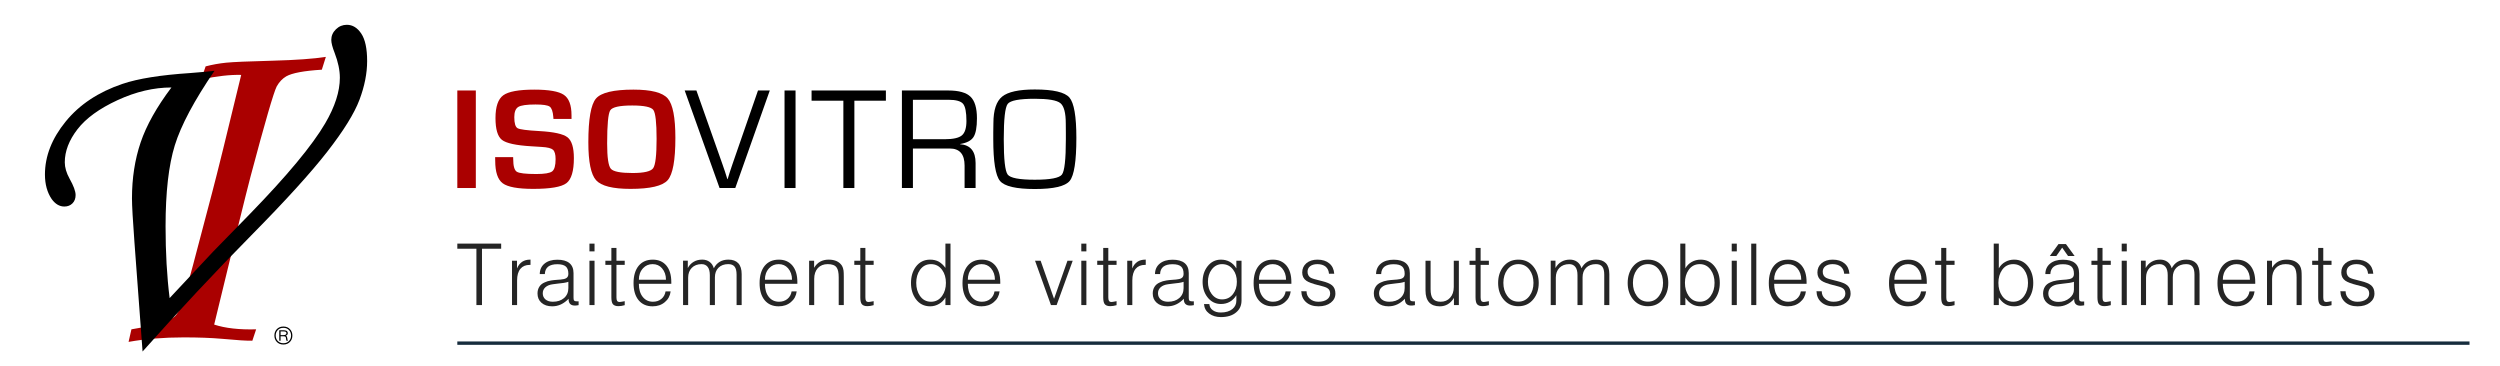 <?xml version="1.0" encoding="UTF-8" standalone="no"?>
<!-- Created with Inkscape (http://www.inkscape.org/) -->

<svg
   xmlns:dc="http://purl.org/dc/elements/1.1/"
   xmlns:cc="http://creativecommons.org/ns#"
   xmlns:rdf="http://www.w3.org/1999/02/22-rdf-syntax-ns#"
   xmlns:svg="http://www.w3.org/2000/svg"
   xmlns="http://www.w3.org/2000/svg"
   xmlns:sodipodi="http://sodipodi.sourceforge.net/DTD/sodipodi-0.dtd"
   xmlns:inkscape="http://www.inkscape.org/namespaces/inkscape"
   width="410"
   height="60"
   id="svg2"
   version="1.1"
   inkscape:version="0.91 r13725"
   sodipodi:docname="banner_isovitro_petit.svg"
   inkscape:export-filename="S:\Z - Archive sites ISOVITRO\4 - isovitrage-charentais-com\99 - REFONTE isovitrage-charentais.com\ressources_isoch_v2\images_concept\banner_isovitrov2.png"
   inkscape:export-xdpi="300"
   inkscape:export-ydpi="300">
  <defs
     id="defs4">
    <filter
       id="filter3454"
       inkscape:label="Drop Shadow"
       style="color-interpolation-filters:sRGB">
      <feFlood
         id="feFlood3456"
         flood-opacity="0.8"
         flood-color="rgb(0,0,0)"
         result="flood" />
      <feComposite
         id="feComposite3458"
         in2="SourceGraphic"
         in="flood"
         operator="in"
         result="composite1" />
      <feGaussianBlur
         id="feGaussianBlur3460"
         stdDeviation="8"
         result="blur" />
      <feOffset
         id="feOffset3462"
         dx="15"
         dy="8"
         result="offset" />
      <feComposite
         id="feComposite3464"
         in2="offset"
         in="SourceGraphic"
         operator="over"
         result="composite2" />
    </filter>
    <filter
       id="filter3454-1"
       inkscape:label="Drop Shadow"
       style="color-interpolation-filters:sRGB">
      <feFlood
         id="feFlood3456-7"
         flood-opacity="0.8"
         flood-color="rgb(0,0,0)"
         result="flood" />
      <feComposite
         id="feComposite3458-4"
         in2="SourceGraphic"
         in="flood"
         operator="in"
         result="composite1" />
      <feGaussianBlur
         id="feGaussianBlur3460-0"
         stdDeviation="8"
         result="blur" />
      <feOffset
         id="feOffset3462-9"
         dx="15"
         dy="8"
         result="offset" />
      <feComposite
         id="feComposite3464-4"
         in2="offset"
         in="SourceGraphic"
         operator="over"
         result="composite2" />
    </filter>
  </defs>
  <sodipodi:namedview
     id="base"
     pagecolor="#ffffff"
     bordercolor="#666666"
     borderopacity="1.0"
     inkscape:pageopacity="0.0"
     inkscape:pageshadow="2"
     inkscape:zoom="1.1746606"
     inkscape:cx="316.20106"
     inkscape:cy="34.561375"
     inkscape:document-units="px"
     inkscape:current-layer="layer6"
     showgrid="false"
     width="1163px"
     inkscape:window-width="1600"
     inkscape:window-height="847"
     inkscape:window-x="-8"
     inkscape:window-y="-8"
     inkscape:window-maximized="1">
    <inkscape:grid
       type="xygrid"
       id="grid3020"
       empspacing="5"
       visible="true"
       enabled="true"
       snapvisiblegridlinesonly="true" />
  </sodipodi:namedview>
  <g
     inkscape:label="Calque 1"
     inkscape:groupmode="layer"
     id="layer1"
     transform="translate(0,-992.362)" />
  <g
     inkscape:groupmode="layer"
     id="layer6"
     inkscape:label="fond">
    <path
       style="fill:#ffffff;fill-opacity:1"
       d="M 0,0 410,0 410,60 0,60 Z"
       id="rect3063"
       inkscape:connector-curvature="0" />
  </g>
  <g
     inkscape:groupmode="layer"
     id="layer2"
     inkscape:label="Logo"
     style="display:inline">
    <g
       id="g3047"
       transform="matrix(0.114,0,0,0.114,21.26,13.404)">
      <g
         style="font-style:oblique;font-variant:normal;font-weight:normal;font-stretch:normal;font-size:194.047px;line-height:125%;font-family:'Monotype Corsiva';-inkscape-font-specification:'Monotype Corsiva Oblique';letter-spacing:0px;word-spacing:0px;display:inline;fill:#aa0000;fill-opacity:1;stroke:none"
         id="text2985">
        <path
           d="m 282.284,-35.735 -5.799,18.419 c -25.696,1.592 -42.751,4.776 -51.165,9.551 -5.458,3.184 -10.006,7.959 -13.644,14.326 -4.321,8.187 -16.941,51.62 -37.862,130.3 -6.822,25.924 -24.218,96.758 -52.188,212.504 15.918,5.23 36.042,7.504 60.374,6.822 l -5.458,16.373 c -7.277,0.227 -21.83,-0.682 -43.661,-2.729 -15.691,-1.364 -33.996,-2.047 -54.917,-2.047 -28.88,0 -55.372,2.16 -79.476,6.481 l 4.093,-18.078 c 25.014,-3.866 44.002,-8.869 56.963,-15.008 3.183,-1.592 5.685,-3.525 7.504,-5.799 3.411,-4.093 7.106,-12.336 11.086,-24.73 3.979,-12.393 17.566,-63.046 40.761,-151.959 6.822,-25.696 20.693,-81.863 41.614,-168.502 -15.691,-0.454 -34.906,1.706 -57.646,6.481 l 6.481,-18.76 c 9.551,-2.501 19.329,-4.263 29.334,-5.287 10.005,-1.023 32.632,-1.989 67.879,-2.899 32.973,-0.909 58.214,-2.728 75.724,-5.458 z"
           style="font-size:698.569px;fill:#aa0000"
           id="path3965"
           inkscape:connector-curvature="0" />
      </g>
      <g
         style="font-style:oblique;font-variant:normal;font-weight:normal;font-stretch:normal;font-size:184.526px;line-height:125%;font-family:'Monotype Corsiva';-inkscape-font-specification:'Monotype Corsiva Oblique';letter-spacing:0px;word-spacing:0px;display:inline;fill:#000000;fill-opacity:1;stroke:none;filter:url(#filter3454-1)"
         id="text2990">
        <path
           d="M 3.609,380.098 -8.068,223.107 C -10.447,191.103 -11.636,170.02 -11.636,159.856 -11.636,130.664 -7.474,103.796 0.852,79.252 9.177,54.709 23.935,28.382 45.127,0.27 19.827,0.27 -5.96,6.325 -32.233,18.434 c -26.273,12.11 -45.519,26.057 -57.736,41.843 -12.218,15.786 -18.327,31.68 -18.326,47.681 -9e-5,7.352 2.27,15.137 6.812,23.354 5.838,10.38 8.758,18.273 8.758,23.678 -1.12e-4,4.974 -1.514,8.974 -4.541,12.001 -3.027,3.028 -6.92,4.541 -11.677,4.541 -6.92,2e-4 -12.975,-3.568 -18.164,-10.704 -6.487,-9.514 -9.731,-21.3 -9.731,-35.355 -7e-5,-26.381 9.947,-51.789 29.841,-76.225 19.894,-24.435 47.14,-42.491 81.739,-54.168 C -2.987,-12.488 29.449,-17.678 72.049,-20.489 83.51,-21.354 95.187,-22.435 107.08,-23.733 77.887,19.083 58.858,54.817 49.992,83.469 41.126,112.121 36.693,150.99 36.694,200.077 c -2.42e-4,37.626 1.946,72.008 5.839,103.147 l 62.277,-66.494 53.195,-54.493 c 53.627,-55.141 89.74,-98.606 108.337,-130.393 14.055,-24.002 21.083,-45.843 21.084,-65.521 -4.9e-4,-10.812 -2.487,-22.705 -7.46,-35.68 -3.244,-8.217 -4.866,-14.488 -4.865,-18.813 -4.8e-4,-5.838 2.216,-10.92 6.649,-15.245 4.432,-4.324 9.676,-6.487 15.732,-6.487 8.217,4.57e-4 15.136,4.217 20.759,12.65 5.622,8.434 8.433,21.625 8.433,39.572 -5.3e-4,17.516 -3.677,36.059 -11.028,55.628 -7.353,19.57 -22.814,44.492 -46.384,74.765 C 245.69,122.987 209.254,163.1 159.951,213.051 108.269,265.382 56.155,321.064 3.609,380.098 Z"
           style="font-size:664.293px"
           id="path3968"
           inkscape:connector-curvature="0" />
      </g>
    </g>
  </g>
  <g
     inkscape:groupmode="layer"
     id="layer7"
     inkscape:label="Marque"
     style="display:inline">
    <g
       transform="translate(-6.234,-10.055)"
       style="font-style:normal;font-variant:normal;font-weight:normal;font-stretch:normal;font-size:11px;line-height:125%;font-family:Dotum;-inkscape-font-specification:Dotum;text-align:center;letter-spacing:0px;word-spacing:0px;writing-mode:lr-tb;text-anchor:middle;fill:#000000;fill-opacity:1;stroke:none"
       id="flowRoot3851">
      <path
         d="m 52.035,65.938 0,0 0.215,0 0,-0.734 0.461,0 c 0.18,2e-6 0.296,0.027 0.348,0.082 0.039,0.039 0.066,0.133 0.082,0.281 l 0.023,0.168 c 0.005,0.044 0.012,0.082 0.02,0.113 0.008,0.036 0.018,0.066 0.031,0.09 l 0.242,0 0,-0.031 c -0.021,-0.016 -0.038,-0.04 -0.051,-0.074 -0.013,-0.029 -0.022,-0.062 -0.027,-0.102 l -0.027,-0.211 -0.004,-0.008 c -0.016,-0.107 -0.035,-0.184 -0.059,-0.23 -0.036,-0.076 -0.096,-0.133 -0.18,-0.172 0.104,-0.039 0.181,-0.089 0.23,-0.148 0.062,-0.07 0.094,-0.16 0.094,-0.27 -3e-6,-0.078 -0.02,-0.154 -0.059,-0.227 -0.042,-0.081 -0.095,-0.137 -0.16,-0.168 -0.057,-0.029 -0.143,-0.051 -0.258,-0.066 -0.096,-0.01 -0.197,-0.016 -0.301,-0.016 l -0.621,0 z M 52.25,65.012 l 0,0 0,-0.605 0.449,0 c 0.089,2e-6 0.16,0.003 0.215,0.008 0.083,0.01 0.143,0.029 0.18,0.055 0.036,0.023 0.064,0.051 0.082,0.082 0.023,0.039 0.035,0.09 0.035,0.152 -2e-6,0.094 -0.039,0.167 -0.117,0.219 -0.083,0.06 -0.211,0.09 -0.383,0.09 z m 0.461,-1.195 0,0 c 0.396,2e-6 0.711,0.132 0.945,0.395 0.211,0.237 0.316,0.527 0.316,0.871 -3e-6,0.339 -0.105,0.626 -0.316,0.863 -0.234,0.266 -0.549,0.398 -0.945,0.398 -0.398,0 -0.715,-0.133 -0.949,-0.398 -0.211,-0.237 -0.316,-0.525 -0.316,-0.863 0,-0.344 0.105,-0.634 0.316,-0.871 0.234,-0.263 0.551,-0.395 0.949,-0.395 z m -0.004,-0.211 0,0 c -0.466,3e-6 -0.835,0.154 -1.105,0.461 -0.245,0.276 -0.367,0.615 -0.367,1.016 0,0.398 0.122,0.736 0.367,1.012 0.271,0.307 0.639,0.461 1.105,0.461 0.461,0 0.829,-0.154 1.105,-0.461 0.247,-0.276 0.371,-0.613 0.371,-1.012 -3e-6,-0.401 -0.124,-0.74 -0.371,-1.016 -0.276,-0.307 -0.645,-0.461 -1.105,-0.461 z"
         style="font-size:4px"
         id="path3962"
         inkscape:connector-curvature="0" />
    </g>
  </g>
  <g
     inkscape:groupmode="layer"
     id="layer3"
     inkscape:label="ISOVITRO"
     style="display:inline">
    <g
       transform="translate(-8.5,10.791)"
       style="font-style:normal;font-variant:normal;font-weight:normal;font-stretch:normal;font-size:11px;line-height:125%;font-family:Eurostile;-inkscape-font-specification:Eurostile;text-align:start;letter-spacing:0px;word-spacing:0px;text-anchor:start;fill:#000000;fill-opacity:1;stroke:none"
       id="flowRoot3053">
      <path
         d="m 86.535,4.048 0,15.996 -3.035,0 0,-15.996 z"
         style="font-weight:bold;-inkscape-font-specification:'Eurostile Bold';fill:#aa0000;fill-opacity:1"
         id="path3945"
         inkscape:connector-curvature="0" />
      <path
         d="m 102.23,8.713 -2.965,0 C 99.25,8.564 99.242,8.455 99.242,8.384 99.172,7.486 98.973,6.922 98.645,6.691 98.316,6.461 97.543,6.345 96.324,6.345 c -1.438,1.37e-5 -2.377,0.133 -2.818,0.398 -0.441,0.266 -0.662,0.824 -0.662,1.676 -4e-6,1.008 0.18,1.613 0.539,1.816 0.359,0.203 1.547,0.359 3.562,0.469 2.383,0.133 3.924,0.473 4.623,1.02 0.699,0.547 1.049,1.684 1.049,3.41 -2e-5,2.125 -0.41,3.498 -1.23,4.119 -0.82,0.621 -2.629,0.932 -5.426,0.932 -2.516,0 -4.186,-0.305 -5.01,-0.914 -0.824,-0.609 -1.236,-1.844 -1.236,-3.703 l -0.012,-0.586 2.953,0 0.012,0.34 c -4e-6,1.117 0.195,1.801 0.586,2.051 0.391,0.25 1.457,0.375 3.199,0.375 1.359,2e-6 2.227,-0.145 2.602,-0.434 0.375,-0.289 0.562,-0.957 0.562,-2.004 -1e-5,-0.773 -0.143,-1.287 -0.428,-1.541 -0.285,-0.254 -0.9,-0.408 -1.846,-0.463 l -1.676,-0.105 c -2.531,-0.148 -4.148,-0.5 -4.852,-1.055 -0.703,-0.555 -1.055,-1.746 -1.055,-3.574 -10e-7,-1.867 0.424,-3.111 1.271,-3.732 0.848,-0.621 2.541,-0.932 5.08,-0.932 2.406,1.62e-5 4.027,0.285 4.863,0.855 0.836,0.57 1.254,1.684 1.254,3.34 z"
         style="font-weight:bold;-inkscape-font-specification:'Eurostile Bold';fill:#aa0000;fill-opacity:1"
         id="path3947"
         inkscape:connector-curvature="0" />
      <path
         d="m 112.395,3.908 c 2.906,1.62e-5 4.777,0.482 5.613,1.447 0.836,0.965 1.254,3.123 1.254,6.475 -2e-5,3.664 -0.42,5.973 -1.26,6.926 -0.84,0.953 -2.873,1.43 -6.1,1.43 -2.906,0 -4.785,-0.471 -5.637,-1.412 -0.852,-0.941 -1.277,-3.014 -1.277,-6.217 0,-3.812 0.418,-6.207 1.254,-7.184 0.836,-0.977 2.887,-1.465 6.152,-1.465 z m -0.234,2.602 c -2.039,1.36e-5 -3.23,0.262 -3.574,0.785 -0.344,0.523 -0.516,2.336 -0.516,5.438 0,2.297 0.201,3.68 0.604,4.148 0.402,0.469 1.588,0.703 3.557,0.703 1.883,3e-6 3.012,-0.264 3.387,-0.791 0.375,-0.527 0.562,-2.127 0.562,-4.799 -10e-6,-2.68 -0.178,-4.264 -0.533,-4.752 -0.355,-0.488 -1.518,-0.732 -3.486,-0.732 z"
         style="font-weight:bold;-inkscape-font-specification:'Eurostile Bold';fill:#aa0000;fill-opacity:1"
         id="path3949"
         inkscape:connector-curvature="0" />
      <path
         d="m 132.812,4.048 1.934,0 -5.66,15.996 -2.578,0 -5.719,-15.996 1.922,0 4.266,12.082 0.422,1.23 c 0.156,0.477 0.285,0.887 0.387,1.23 l 0.047,0 c 0.234,-0.789 0.496,-1.602 0.785,-2.438 z"
         style="font-size:24px;letter-spacing:1px"
         id="path3951"
         inkscape:connector-curvature="0" />
      <path
         d="m 138.969,4.048 0,15.996 -1.805,0 0,-15.996 z"
         style="font-size:24px;letter-spacing:1px"
         id="path3953"
         inkscape:connector-curvature="0" />
      <path
         d="m 148.617,5.724 0,14.32 -1.805,0 0,-14.32 -5.215,0 0,-1.676 12.188,0 0,1.676 z"
         style="font-size:24px;letter-spacing:1px"
         id="path3955"
         inkscape:connector-curvature="0" />
      <path
         d="m 156.414,20.045 0,-15.996 7.617,0 c 1.719,1.6e-5 2.93,0.34 3.633,1.02 0.703,0.68 1.055,1.859 1.055,3.539 -1e-5,1.477 -0.191,2.506 -0.574,3.088 -0.383,0.582 -1.113,0.959 -2.191,1.131 l 0,0.035 c 1.695,0.125 2.543,1.156 2.543,3.094 l 0,4.09 -1.805,0 0,-3.68 c -2e-5,-1.867 -0.809,-2.801 -2.426,-2.801 l -0.598,0 -5.449,0 0,6.48 z m 1.805,-8.004 5.215,0 c 1.375,8e-6 2.312,-0.209 2.812,-0.627 0.5,-0.418 0.75,-1.205 0.75,-2.361 -1e-5,-1.445 -0.186,-2.387 -0.557,-2.824 -0.371,-0.437 -1.166,-0.656 -2.385,-0.656 l -5.836,0 z"
         style="font-size:24px;letter-spacing:1px"
         id="path3957"
         inkscape:connector-curvature="0" />
      <path
         d="m 178.215,3.884 c 3.023,1.62e-5 4.914,0.441 5.672,1.324 0.758,0.883 1.137,3.09 1.137,6.621 -2e-5,3.805 -0.363,6.152 -1.09,7.043 -0.727,0.891 -2.633,1.336 -5.719,1.336 -3.07,0 -4.975,-0.441 -5.713,-1.324 -0.738,-0.883 -1.107,-3.164 -1.107,-6.844 l 0,-1.125 0.023,-1.512 c 0,-2.125 0.479,-3.576 1.436,-4.354 0.957,-0.777 2.744,-1.166 5.361,-1.166 z m -0.012,1.523 c -2.531,1.47e-5 -4.012,0.281 -4.441,0.844 -0.43,0.563 -0.645,2.492 -0.645,5.789 0,3.305 0.215,5.238 0.645,5.801 0.43,0.563 1.91,0.844 4.441,0.844 2.539,1e-6 4.023,-0.281 4.453,-0.844 0.43,-0.562 0.645,-2.496 0.645,-5.801 l 0,-1.043 -0.012,-1.512 c -1e-5,-1.766 -0.297,-2.887 -0.891,-3.363 -0.594,-0.477 -1.992,-0.715 -4.195,-0.715 z"
         style="font-size:24px;letter-spacing:1px"
         id="path3959"
         inkscape:connector-curvature="0" />
    </g>
  </g>
  <g
     inkscape:groupmode="layer"
     id="layer8"
     inkscape:label="traitement"
     style="display:inline">
    <g
       transform="translate(9.033,-44.118)"
       style="font-style:normal;font-weight:normal;font-size:40px;line-height:125%;font-family:Sans;letter-spacing:0px;word-spacing:0px;fill:#252525;fill-opacity:1;stroke:none"
       id="flowRoot3066">
      <path
         d="m 69.098,94.149 0.916,0 0,-9.242 3.145,0 0,-0.834 -7.191,0 0,0.834 3.131,0 z"
         style="font-variant:normal;font-stretch:normal;font-size:14px;font-family:Dotum;-inkscape-font-specification:Dotum;fill:#252525"
         id="path3843"
         inkscape:connector-curvature="0" />
      <path
         d="m 74.936,94.149 0.834,0 0,-4.033 c -2e-6,-0.839 0.182,-1.477 0.547,-1.914 0.355,-0.428 0.866,-0.643 1.531,-0.643 l 0.123,0 0,-0.861 -0.096,0 c -0.483,8e-6 -0.902,0.114 -1.258,0.342 -0.374,0.246 -0.661,0.615 -0.861,1.107 l 0,-1.271 -0.82,0 z"
         style="font-variant:normal;font-stretch:normal;font-size:14px;font-family:Dotum;-inkscape-font-specification:Dotum;fill:#252525"
         id="path3845"
         inkscape:connector-curvature="0" />
      <path
         d="m 84.219,93.11 0,0.109 c -6e-6,0.328 0.087,0.579 0.26,0.752 0.173,0.173 0.433,0.26 0.779,0.26 0.073,0 0.15,-0.005 0.232,-0.014 0.118,-0.018 0.242,-0.036 0.369,-0.055 l 0,-0.629 -0.301,0 c -0.237,0 -0.392,-0.055 -0.465,-0.164 -0.046,-0.073 -0.068,-0.237 -0.068,-0.492 l 0,-3.965 c -7e-6,-0.729 -0.228,-1.281 -0.684,-1.654 -0.447,-0.365 -1.103,-0.547 -1.969,-0.547 -0.884,7e-6 -1.586,0.214 -2.105,0.643 -0.51,0.419 -0.77,0.989 -0.779,1.709 l 0.834,0 c 0.018,-0.538 0.201,-0.943 0.547,-1.217 0.346,-0.264 0.848,-0.396 1.504,-0.396 0.647,7e-6 1.112,0.128 1.395,0.383 0.273,0.237 0.41,0.638 0.41,1.203 -6e-6,0.337 -0.123,0.574 -0.369,0.711 -0.182,0.109 -0.483,0.182 -0.902,0.219 l -0.383,0.027 c -0.529,0.036 -0.921,0.077 -1.176,0.123 -0.41,0.064 -0.761,0.169 -1.053,0.314 -0.392,0.164 -0.684,0.401 -0.875,0.711 -0.201,0.31 -0.301,0.679 -0.301,1.107 -10e-7,0.629 0.214,1.135 0.643,1.518 0.437,0.392 1.025,0.588 1.764,0.588 0.51,0 0.989,-0.105 1.436,-0.314 0.447,-0.21 0.866,-0.52 1.258,-0.93 z m -0.041,-2.775 0,1.025 c -6e-6,0.684 -0.237,1.23 -0.711,1.641 -0.465,0.401 -1.076,0.602 -1.832,0.602 -0.51,1e-6 -0.916,-0.128 -1.217,-0.383 -0.292,-0.255 -0.438,-0.588 -0.438,-0.998 -2e-6,-0.392 0.137,-0.715 0.41,-0.971 0.301,-0.283 0.725,-0.456 1.271,-0.52 l 0.848,-0.109 c 0.428,-0.036 0.734,-0.073 0.916,-0.109 0.301,-0.046 0.551,-0.105 0.752,-0.178 z"
         style="font-variant:normal;font-stretch:normal;font-size:14px;font-family:Dotum;-inkscape-font-specification:Dotum;fill:#252525"
         id="path3847"
         inkscape:connector-curvature="0" />
      <path
         d="m 87.637,94.149 0.834,0 0,-7.273 -0.834,0 z m 0,-8.805 0.834,0 0,-1.271 -0.834,0 z"
         style="font-variant:normal;font-stretch:normal;font-size:14px;font-family:Dotum;-inkscape-font-specification:Dotum;fill:#252525"
         id="path3849"
         inkscape:connector-curvature="0" />
      <path
         d="m 92.066,84.784 -0.834,0 0,2.092 -0.984,0 0,0.684 0.984,0 0,5.305 c -2e-6,0.52 0.073,0.884 0.219,1.094 0.173,0.246 0.488,0.369 0.943,0.369 0.155,0 0.314,-0.014 0.479,-0.041 0.164,-0.027 0.346,-0.068 0.547,-0.123 l 0,-0.656 -0.137,0.027 c -0.164,0.036 -0.287,0.059 -0.369,0.068 -0.118,0.027 -0.219,0.041 -0.301,0.041 -0.228,0 -0.378,-0.068 -0.451,-0.205 -0.064,-0.109 -0.096,-0.301 -0.096,-0.574 l 0,-5.305 1.354,0 0,-0.684 -1.354,0 z"
         style="font-variant:normal;font-stretch:normal;font-size:14px;font-family:Dotum;-inkscape-font-specification:Dotum;fill:#252525"
         id="path3851"
         inkscape:connector-curvature="0" />
      <path
         d="m 95.744,89.993 c -0.009,-0.747 0.219,-1.376 0.684,-1.887 C 96.838,87.66 97.362,87.436 98,87.436 c 0.629,7e-6 1.139,0.223 1.531,0.67 0.437,0.51 0.656,1.139 0.656,1.887 z m 0,0.67 5.318,0 0,-0.273 c -1e-5,-1.167 -0.273,-2.078 -0.82,-2.734 -0.547,-0.638 -1.285,-0.957 -2.215,-0.957 -0.984,8e-6 -1.755,0.333 -2.311,0.998 -0.565,0.684 -0.848,1.636 -0.848,2.857 -10e-7,1.194 0.278,2.128 0.834,2.803 0.556,0.665 1.317,0.998 2.283,0.998 0.802,0 1.472,-0.228 2.01,-0.684 0.547,-0.447 0.866,-1.035 0.957,-1.764 l -0.834,0 c -0.082,0.52 -0.314,0.934 -0.697,1.244 -0.374,0.301 -0.829,0.451 -1.367,0.451 -0.693,1e-6 -1.249,-0.26 -1.668,-0.779 -0.428,-0.529 -0.643,-1.249 -0.643,-2.16 z"
         style="font-variant:normal;font-stretch:normal;font-size:14px;font-family:Dotum;-inkscape-font-specification:Dotum;fill:#252525"
         id="path3853"
         inkscape:connector-curvature="0" />
      <path
         d="m 102.99,94.149 0.834,0 0,-4.498 c 0,-0.665 0.196,-1.199 0.588,-1.6 0.401,-0.41 0.939,-0.615 1.613,-0.615 0.428,7e-6 0.761,0.15 0.998,0.451 0.237,0.301 0.355,0.752 0.355,1.354 l 0,4.908 0.834,0 0,-4.553 c -1e-5,-0.647 0.191,-1.167 0.574,-1.559 0.401,-0.401 0.939,-0.602 1.613,-0.602 0.474,7e-6 0.82,0.137 1.039,0.41 0.219,0.273 0.328,0.711 0.328,1.312 l 0,4.99 0.834,0 0,-5.072 c -1e-5,-0.793 -0.187,-1.39 -0.561,-1.791 -0.374,-0.392 -0.911,-0.588 -1.613,-0.588 -0.547,8e-6 -1.021,0.118 -1.422,0.355 -0.401,0.237 -0.725,0.592 -0.971,1.066 -0.128,-0.456 -0.36,-0.807 -0.697,-1.053 -0.337,-0.246 -0.738,-0.369 -1.203,-0.369 -0.529,8e-6 -0.994,0.118 -1.395,0.355 -0.401,0.228 -0.725,0.57 -0.971,1.025 l 0,-1.203 -0.779,0 z"
         style="font-variant:normal;font-stretch:normal;font-size:14px;font-family:Dotum;-inkscape-font-specification:Dotum;fill:#252525"
         id="path3855"
         inkscape:connector-curvature="0" />
      <path
         d="m 116.416,89.993 c -0.009,-0.747 0.219,-1.376 0.684,-1.887 0.41,-0.447 0.934,-0.67 1.572,-0.67 0.629,7e-6 1.139,0.223 1.531,0.67 0.437,0.51 0.656,1.139 0.656,1.887 z m 0,0.67 5.318,0 0,-0.273 c -1e-5,-1.167 -0.273,-2.078 -0.82,-2.734 -0.547,-0.638 -1.285,-0.957 -2.215,-0.957 -0.984,8e-6 -1.755,0.333 -2.311,0.998 -0.565,0.684 -0.848,1.636 -0.848,2.857 -1e-5,1.194 0.278,2.128 0.834,2.803 0.556,0.665 1.317,0.998 2.283,0.998 0.802,0 1.472,-0.228 2.01,-0.684 0.547,-0.447 0.866,-1.035 0.957,-1.764 l -0.834,0 c -0.082,0.52 -0.314,0.934 -0.697,1.244 -0.374,0.301 -0.829,0.451 -1.367,0.451 -0.693,1e-6 -1.249,-0.26 -1.668,-0.779 -0.428,-0.529 -0.643,-1.249 -0.643,-2.16 z"
         style="font-variant:normal;font-stretch:normal;font-size:14px;font-family:Dotum;-inkscape-font-specification:Dotum;fill:#252525"
         id="path3857"
         inkscape:connector-curvature="0" />
      <path
         d="m 123.662,94.149 0.834,0 0,-4.279 c 0,-0.757 0.201,-1.354 0.602,-1.791 0.401,-0.428 0.939,-0.643 1.613,-0.643 0.711,7e-6 1.194,0.178 1.449,0.533 0.237,0.31 0.355,0.857 0.355,1.641 l 0,4.539 0.834,0 0,-4.635 c -1e-5,-0.465 -0.014,-0.807 -0.041,-1.025 -0.046,-0.31 -0.128,-0.565 -0.246,-0.766 -0.201,-0.328 -0.488,-0.583 -0.861,-0.766 -0.383,-0.173 -0.825,-0.26 -1.326,-0.26 -0.529,8e-6 -0.993,0.109 -1.395,0.328 -0.401,0.228 -0.734,0.565 -0.998,1.012 l 0,-1.162 -0.82,0 z"
         style="font-variant:normal;font-stretch:normal;font-size:14px;font-family:Dotum;-inkscape-font-specification:Dotum;fill:#252525"
         id="path3859"
         inkscape:connector-curvature="0" />
      <path
         d="m 132.891,84.784 -0.834,0 0,2.092 -0.984,0 0,0.684 0.984,0 0,5.305 c 0,0.52 0.073,0.884 0.219,1.094 0.173,0.246 0.488,0.369 0.943,0.369 0.155,0 0.314,-0.014 0.479,-0.041 0.164,-0.027 0.346,-0.068 0.547,-0.123 l 0,-0.656 -0.137,0.027 c -0.164,0.036 -0.287,0.059 -0.369,0.068 -0.118,0.027 -0.219,0.041 -0.301,0.041 -0.228,0 -0.378,-0.068 -0.451,-0.205 -0.064,-0.109 -0.096,-0.301 -0.096,-0.574 l 0,-5.305 1.354,0 0,-0.684 -1.354,0 z"
         style="font-variant:normal;font-stretch:normal;font-size:14px;font-family:Dotum;-inkscape-font-specification:Dotum;fill:#252525"
         id="path3862"
         inkscape:connector-curvature="0" />
      <path
         d="m 146.85,84.073 -0.834,0 0,3.979 c -0.283,-0.41 -0.638,-0.747 -1.066,-1.012 -0.419,-0.228 -0.898,-0.342 -1.436,-0.342 -0.993,8e-6 -1.782,0.396 -2.365,1.189 -0.52,0.72 -0.779,1.6 -0.779,2.639 0,1.03 0.26,1.905 0.779,2.625 0.583,0.802 1.372,1.203 2.365,1.203 0.529,0 1.021,-0.137 1.477,-0.41 0.438,-0.255 0.779,-0.602 1.025,-1.039 l 0,1.244 0.834,0 z m -3.199,3.363 c 0.766,7e-6 1.376,0.319 1.832,0.957 0.41,0.574 0.615,1.281 0.615,2.119 -1e-5,0.829 -0.205,1.536 -0.615,2.119 -0.456,0.647 -1.066,0.971 -1.832,0.971 -0.766,1e-6 -1.372,-0.324 -1.818,-0.971 -0.401,-0.583 -0.602,-1.29 -0.602,-2.119 0,-0.839 0.201,-1.545 0.602,-2.119 0.447,-0.638 1.053,-0.957 1.818,-0.957 z"
         style="font-variant:normal;font-stretch:normal;font-size:14px;font-family:Dotum;-inkscape-font-specification:Dotum;fill:#252525"
         id="path3864"
         inkscape:connector-curvature="0" />
      <path
         d="m 149.693,89.993 c -0.009,-0.747 0.219,-1.376 0.684,-1.887 0.41,-0.447 0.934,-0.67 1.572,-0.67 0.629,7e-6 1.139,0.223 1.531,0.67 0.437,0.51 0.656,1.139 0.656,1.887 z m 0,0.67 5.318,0 0,-0.273 c -1e-5,-1.167 -0.273,-2.078 -0.82,-2.734 -0.547,-0.638 -1.285,-0.957 -2.215,-0.957 -0.984,8e-6 -1.755,0.333 -2.311,0.998 -0.565,0.684 -0.848,1.636 -0.848,2.857 0,1.194 0.278,2.128 0.834,2.803 0.556,0.665 1.317,0.998 2.283,0.998 0.802,0 1.472,-0.228 2.01,-0.684 0.547,-0.447 0.866,-1.035 0.957,-1.764 l -0.834,0 c -0.082,0.52 -0.314,0.934 -0.697,1.244 -0.374,0.301 -0.829,0.451 -1.367,0.451 -0.693,1e-6 -1.249,-0.26 -1.668,-0.779 -0.428,-0.529 -0.643,-1.249 -0.643,-2.16 z"
         style="font-variant:normal;font-stretch:normal;font-size:14px;font-family:Dotum;-inkscape-font-specification:Dotum;fill:#252525"
         id="path3866"
         inkscape:connector-curvature="0" />
      <path
         d="m 163.324,94.149 0.93,0 2.639,-7.273 -0.861,0 -2.201,6.248 -2.201,-6.248 -0.916,0 z"
         style="font-variant:normal;font-stretch:normal;font-size:14px;font-family:Dotum;-inkscape-font-specification:Dotum;fill:#252525"
         id="path3868"
         inkscape:connector-curvature="0" />
      <path
         d="m 168.301,94.149 0.834,0 0,-7.273 -0.834,0 z m 0,-8.805 0.834,0 0,-1.271 -0.834,0 z"
         style="font-variant:normal;font-stretch:normal;font-size:14px;font-family:Dotum;-inkscape-font-specification:Dotum;fill:#252525"
         id="path3870"
         inkscape:connector-curvature="0" />
      <path
         d="m 172.73,84.784 -0.834,0 0,2.092 -0.984,0 0,0.684 0.984,0 0,5.305 c 0,0.52 0.073,0.884 0.219,1.094 0.173,0.246 0.488,0.369 0.943,0.369 0.155,0 0.314,-0.014 0.479,-0.041 0.164,-0.027 0.346,-0.068 0.547,-0.123 l 0,-0.656 -0.137,0.027 c -0.164,0.036 -0.287,0.059 -0.369,0.068 -0.118,0.027 -0.219,0.041 -0.301,0.041 -0.228,0 -0.378,-0.068 -0.451,-0.205 -0.064,-0.109 -0.096,-0.301 -0.096,-0.574 l 0,-5.305 1.354,0 0,-0.684 -1.354,0 z"
         style="font-variant:normal;font-stretch:normal;font-size:14px;font-family:Dotum;-inkscape-font-specification:Dotum;fill:#252525"
         id="path3872"
         inkscape:connector-curvature="0" />
      <path
         d="m 175.834,94.149 0.834,0 0,-4.033 c 0,-0.839 0.182,-1.477 0.547,-1.914 0.355,-0.428 0.866,-0.643 1.531,-0.643 l 0.123,0 0,-0.861 -0.096,0 c -0.483,8e-6 -0.902,0.114 -1.258,0.342 -0.374,0.246 -0.661,0.615 -0.861,1.107 l 0,-1.271 -0.82,0 z"
         style="font-variant:normal;font-stretch:normal;font-size:14px;font-family:Dotum;-inkscape-font-specification:Dotum;fill:#252525"
         id="path3874"
         inkscape:connector-curvature="0" />
      <path
         d="m 185.117,93.11 0,0.109 c -1e-5,0.328 0.087,0.579 0.26,0.752 0.173,0.173 0.433,0.26 0.779,0.26 0.073,0 0.15,-0.005 0.232,-0.014 0.118,-0.018 0.242,-0.036 0.369,-0.055 l 0,-0.629 -0.301,0 c -0.237,0 -0.392,-0.055 -0.465,-0.164 -0.046,-0.073 -0.068,-0.237 -0.068,-0.492 l 0,-3.965 c -1e-5,-0.729 -0.228,-1.281 -0.684,-1.654 -0.447,-0.365 -1.103,-0.547 -1.969,-0.547 -0.884,7e-6 -1.586,0.214 -2.105,0.643 -0.51,0.419 -0.77,0.989 -0.779,1.709 l 0.834,0 c 0.018,-0.538 0.201,-0.943 0.547,-1.217 0.346,-0.264 0.848,-0.396 1.504,-0.396 0.647,7e-6 1.112,0.128 1.395,0.383 0.273,0.237 0.41,0.638 0.41,1.203 0,0.337 -0.123,0.574 -0.369,0.711 -0.182,0.109 -0.483,0.182 -0.902,0.219 l -0.383,0.027 c -0.529,0.036 -0.921,0.077 -1.176,0.123 -0.41,0.064 -0.761,0.169 -1.053,0.314 -0.392,0.164 -0.684,0.401 -0.875,0.711 -0.201,0.31 -0.301,0.679 -0.301,1.107 0,0.629 0.214,1.135 0.643,1.518 0.437,0.392 1.025,0.588 1.764,0.588 0.51,0 0.989,-0.105 1.436,-0.314 0.447,-0.21 0.866,-0.52 1.258,-0.93 z m -0.041,-2.775 0,1.025 c 0,0.684 -0.237,1.23 -0.711,1.641 -0.465,0.401 -1.076,0.602 -1.832,0.602 -0.51,1e-6 -0.916,-0.128 -1.217,-0.383 -0.292,-0.255 -0.438,-0.588 -0.438,-0.998 -1e-5,-0.392 0.137,-0.715 0.41,-0.971 0.301,-0.283 0.725,-0.456 1.271,-0.52 l 0.848,-0.109 c 0.428,-0.036 0.734,-0.073 0.916,-0.109 0.301,-0.046 0.551,-0.105 0.752,-0.178 z"
         style="font-variant:normal;font-stretch:normal;font-size:14px;font-family:Dotum;-inkscape-font-specification:Dotum;fill:#252525"
         id="path3876"
         inkscape:connector-curvature="0" />
      <path
         d="m 194.578,86.876 -0.848,0 0,1.258 c -0.283,-0.474 -0.643,-0.834 -1.08,-1.08 -0.428,-0.237 -0.911,-0.355 -1.449,-0.355 -0.911,8e-6 -1.654,0.378 -2.229,1.135 -0.52,0.684 -0.779,1.522 -0.779,2.516 0,0.975 0.26,1.805 0.779,2.488 0.574,0.757 1.317,1.135 2.229,1.135 0.547,0 1.034,-0.123 1.463,-0.369 0.428,-0.246 0.784,-0.602 1.066,-1.066 l 0,0.889 c -1e-5,0.556 -0.214,1.012 -0.643,1.367 -0.465,0.383 -1.103,0.574 -1.914,0.574 -0.529,-10e-7 -0.962,-0.123 -1.299,-0.369 -0.346,-0.237 -0.538,-0.574 -0.574,-1.012 l -0.875,0 c 0.046,0.647 0.324,1.162 0.834,1.545 0.52,0.392 1.162,0.588 1.928,0.588 1.076,-2e-6 1.914,-0.26 2.516,-0.779 0.583,-0.483 0.875,-1.13 0.875,-1.941 z m -3.199,0.561 c 0.766,7e-6 1.372,0.301 1.818,0.902 0.41,0.538 0.615,1.203 0.615,1.996 -1e-5,0.784 -0.205,1.445 -0.615,1.982 -0.447,0.602 -1.053,0.902 -1.818,0.902 -0.693,10e-7 -1.262,-0.301 -1.709,-0.902 -0.401,-0.538 -0.602,-1.199 -0.602,-1.982 0,-0.793 0.201,-1.458 0.602,-1.996 0.447,-0.602 1.016,-0.902 1.709,-0.902 z"
         style="font-variant:normal;font-stretch:normal;font-size:14px;font-family:Dotum;-inkscape-font-specification:Dotum;fill:#252525"
         id="path3878"
         inkscape:connector-curvature="0" />
      <path
         d="m 197.436,89.993 c -0.009,-0.747 0.219,-1.376 0.684,-1.887 0.41,-0.447 0.934,-0.67 1.572,-0.67 0.629,7e-6 1.139,0.223 1.531,0.67 0.437,0.51 0.656,1.139 0.656,1.887 z m 0,0.67 5.318,0 0,-0.273 c -1e-5,-1.167 -0.273,-2.078 -0.82,-2.734 -0.547,-0.638 -1.285,-0.957 -2.215,-0.957 -0.984,8e-6 -1.755,0.333 -2.311,0.998 -0.565,0.684 -0.848,1.636 -0.848,2.857 0,1.194 0.278,2.128 0.834,2.803 0.556,0.665 1.317,0.998 2.283,0.998 0.802,0 1.472,-0.228 2.01,-0.684 0.547,-0.447 0.866,-1.035 0.957,-1.764 l -0.834,0 c -0.082,0.52 -0.314,0.934 -0.697,1.244 -0.374,0.301 -0.829,0.451 -1.367,0.451 -0.693,1e-6 -1.249,-0.26 -1.668,-0.779 -0.428,-0.529 -0.643,-1.249 -0.643,-2.16 z"
         style="font-variant:normal;font-stretch:normal;font-size:14px;font-family:Dotum;-inkscape-font-specification:Dotum;fill:#252525"
         id="path3880"
         inkscape:connector-curvature="0" />
      <path
         d="m 204.381,91.88 c 0.018,0.747 0.278,1.344 0.779,1.791 0.51,0.456 1.189,0.684 2.037,0.684 0.839,0 1.513,-0.201 2.023,-0.602 0.501,-0.392 0.752,-0.889 0.752,-1.49 -1e-5,-0.583 -0.178,-1.03 -0.533,-1.34 -0.328,-0.283 -0.889,-0.52 -1.682,-0.711 l -0.328,-0.082 c -0.775,-0.182 -1.276,-0.337 -1.504,-0.465 -0.346,-0.21 -0.52,-0.538 -0.52,-0.984 0,-0.374 0.137,-0.67 0.41,-0.889 0.301,-0.237 0.702,-0.355 1.203,-0.355 0.565,7e-6 1.016,0.137 1.354,0.41 0.328,0.283 0.51,0.67 0.547,1.162 l 0.861,0 c -0.055,-0.729 -0.324,-1.294 -0.807,-1.695 -0.483,-0.41 -1.13,-0.615 -1.941,-0.615 -0.747,8e-6 -1.354,0.196 -1.818,0.588 -0.456,0.392 -0.684,0.898 -0.684,1.518 0,0.583 0.219,1.03 0.656,1.34 0.355,0.255 1.012,0.501 1.969,0.738 l 0.041,0 c 0.738,0.182 1.212,0.337 1.422,0.465 0.328,0.191 0.492,0.492 0.492,0.902 -1e-5,0.401 -0.169,0.725 -0.506,0.971 -0.355,0.255 -0.834,0.383 -1.436,0.383 -0.565,10e-7 -1.025,-0.164 -1.381,-0.492 -0.365,-0.319 -0.547,-0.729 -0.547,-1.23 z"
         style="font-variant:normal;font-stretch:normal;font-size:14px;font-family:Dotum;-inkscape-font-specification:Dotum;fill:#252525"
         id="path3882"
         inkscape:connector-curvature="0" />
      <path
         d="m 221.375,93.11 0,0.109 c -1e-5,0.328 0.087,0.579 0.26,0.752 0.173,0.173 0.433,0.26 0.779,0.26 0.073,0 0.15,-0.005 0.232,-0.014 0.118,-0.018 0.242,-0.036 0.369,-0.055 l 0,-0.629 -0.301,0 c -0.237,0 -0.392,-0.055 -0.465,-0.164 -0.046,-0.073 -0.068,-0.237 -0.068,-0.492 l 0,-3.965 c -1e-5,-0.729 -0.228,-1.281 -0.684,-1.654 -0.447,-0.365 -1.103,-0.547 -1.969,-0.547 -0.884,7e-6 -1.586,0.214 -2.105,0.643 -0.51,0.419 -0.77,0.989 -0.779,1.709 l 0.834,0 c 0.018,-0.538 0.201,-0.943 0.547,-1.217 0.346,-0.264 0.848,-0.396 1.504,-0.396 0.647,7e-6 1.112,0.128 1.395,0.383 0.273,0.237 0.41,0.638 0.41,1.203 0,0.337 -0.123,0.574 -0.369,0.711 -0.182,0.109 -0.483,0.182 -0.902,0.219 l -0.383,0.027 c -0.529,0.036 -0.921,0.077 -1.176,0.123 -0.41,0.064 -0.761,0.169 -1.053,0.314 -0.392,0.164 -0.684,0.401 -0.875,0.711 -0.201,0.31 -0.301,0.679 -0.301,1.107 0,0.629 0.214,1.135 0.643,1.518 0.438,0.392 1.025,0.588 1.764,0.588 0.51,0 0.989,-0.105 1.436,-0.314 0.447,-0.21 0.866,-0.52 1.258,-0.93 z m -0.041,-2.775 0,1.025 c 0,0.684 -0.237,1.23 -0.711,1.641 -0.465,0.401 -1.076,0.602 -1.832,0.602 -0.51,1e-6 -0.916,-0.128 -1.217,-0.383 -0.292,-0.255 -0.438,-0.588 -0.438,-0.998 0,-0.392 0.137,-0.715 0.41,-0.971 0.301,-0.283 0.725,-0.456 1.271,-0.52 l 0.848,-0.109 c 0.428,-0.036 0.734,-0.073 0.916,-0.109 0.301,-0.046 0.551,-0.105 0.752,-0.178 z"
         style="font-variant:normal;font-stretch:normal;font-size:14px;font-family:Dotum;-inkscape-font-specification:Dotum;fill:#252525"
         id="path3884"
         inkscape:connector-curvature="0" />
      <path
         d="m 230.221,86.876 -0.834,0 0,4.307 c -1e-5,0.738 -0.201,1.326 -0.602,1.764 -0.392,0.438 -0.907,0.656 -1.545,0.656 -0.602,1e-6 -1.03,-0.169 -1.285,-0.506 -0.246,-0.319 -0.369,-0.829 -0.369,-1.531 l 0,-4.689 -0.834,0 0,4.895 c 0,0.839 0.196,1.481 0.588,1.928 0.401,0.438 0.984,0.656 1.75,0.656 0.492,0 0.93,-0.114 1.312,-0.342 0.392,-0.228 0.729,-0.574 1.012,-1.039 l 0,1.176 0.807,0 z"
         style="font-variant:normal;font-stretch:normal;font-size:14px;font-family:Dotum;-inkscape-font-specification:Dotum;fill:#252525"
         id="path3886"
         inkscape:connector-curvature="0" />
      <path
         d="m 233.789,84.784 -0.834,0 0,2.092 -0.984,0 0,0.684 0.984,0 0,5.305 c 0,0.52 0.073,0.884 0.219,1.094 0.173,0.246 0.488,0.369 0.943,0.369 0.155,0 0.314,-0.014 0.479,-0.041 0.164,-0.027 0.346,-0.068 0.547,-0.123 l 0,-0.656 -0.137,0.027 c -0.164,0.036 -0.287,0.059 -0.369,0.068 -0.118,0.027 -0.219,0.041 -0.301,0.041 -0.228,0 -0.378,-0.068 -0.451,-0.205 -0.064,-0.109 -0.096,-0.301 -0.096,-0.574 l 0,-5.305 1.354,0 0,-0.684 -1.354,0 z"
         style="font-variant:normal;font-stretch:normal;font-size:14px;font-family:Dotum;-inkscape-font-specification:Dotum;fill:#252525"
         id="path3888"
         inkscape:connector-curvature="0" />
      <path
         d="m 239.982,86.698 c -1.048,8e-6 -1.882,0.396 -2.502,1.189 -0.547,0.72 -0.82,1.6 -0.82,2.639 0,1.03 0.273,1.9 0.82,2.611 0.62,0.802 1.454,1.203 2.502,1.203 1.048,0 1.882,-0.401 2.502,-1.203 0.556,-0.711 0.834,-1.581 0.834,-2.611 -1e-5,-1.039 -0.278,-1.919 -0.834,-2.639 -0.62,-0.793 -1.454,-1.189 -2.502,-1.189 z m 0,0.738 c 0.775,7e-6 1.39,0.319 1.846,0.957 0.419,0.583 0.629,1.29 0.629,2.119 -1e-5,0.829 -0.21,1.531 -0.629,2.105 -0.456,0.647 -1.071,0.971 -1.846,0.971 -0.784,1e-6 -1.399,-0.324 -1.846,-0.971 -0.41,-0.574 -0.615,-1.276 -0.615,-2.105 0,-0.839 0.205,-1.545 0.615,-2.119 0.456,-0.638 1.071,-0.957 1.846,-0.957 z"
         style="font-variant:normal;font-stretch:normal;font-size:14px;font-family:Dotum;-inkscape-font-specification:Dotum;fill:#252525"
         id="path3890"
         inkscape:connector-curvature="0" />
      <path
         d="m 245.287,94.149 0.834,0 0,-4.498 c 0,-0.665 0.196,-1.199 0.588,-1.6 0.401,-0.41 0.939,-0.615 1.613,-0.615 0.428,7e-6 0.761,0.15 0.998,0.451 0.237,0.301 0.355,0.752 0.355,1.354 l 0,4.908 0.834,0 0,-4.553 c -1e-5,-0.647 0.191,-1.167 0.574,-1.559 0.401,-0.401 0.939,-0.602 1.613,-0.602 0.474,7e-6 0.82,0.137 1.039,0.41 0.219,0.273 0.328,0.711 0.328,1.312 l 0,4.99 0.834,0 0,-5.072 c -1e-5,-0.793 -0.187,-1.39 -0.561,-1.791 -0.374,-0.392 -0.911,-0.588 -1.613,-0.588 -0.547,8e-6 -1.021,0.118 -1.422,0.355 -0.401,0.237 -0.725,0.592 -0.971,1.066 -0.128,-0.456 -0.36,-0.807 -0.697,-1.053 -0.337,-0.246 -0.738,-0.369 -1.203,-0.369 -0.529,8e-6 -0.993,0.118 -1.395,0.355 -0.401,0.228 -0.725,0.57 -0.971,1.025 l 0,-1.203 -0.779,0 z"
         style="font-variant:normal;font-stretch:normal;font-size:14px;font-family:Dotum;-inkscape-font-specification:Dotum;fill:#252525"
         id="path3892"
         inkscape:connector-curvature="0" />
      <path
         d="m 261.229,86.698 c -1.048,8e-6 -1.882,0.396 -2.502,1.189 -0.547,0.72 -0.82,1.6 -0.82,2.639 0,1.03 0.273,1.9 0.82,2.611 0.62,0.802 1.454,1.203 2.502,1.203 1.048,0 1.882,-0.401 2.502,-1.203 0.556,-0.711 0.834,-1.581 0.834,-2.611 0,-1.039 -0.278,-1.919 -0.834,-2.639 -0.62,-0.793 -1.454,-1.189 -2.502,-1.189 z m 0,0.738 c 0.775,7e-6 1.39,0.319 1.846,0.957 0.419,0.583 0.629,1.29 0.629,2.119 0,0.829 -0.21,1.531 -0.629,2.105 -0.456,0.647 -1.071,0.971 -1.846,0.971 -0.784,1e-6 -1.399,-0.324 -1.846,-0.971 -0.41,-0.574 -0.615,-1.276 -0.615,-2.105 0,-0.839 0.205,-1.545 0.615,-2.119 0.456,-0.638 1.071,-0.957 1.846,-0.957 z"
         style="font-variant:normal;font-stretch:normal;font-size:14px;font-family:Dotum;-inkscape-font-specification:Dotum;fill:#252525"
         id="path3894"
         inkscape:connector-curvature="0" />
      <path
         d="m 266.533,94.149 0.834,0 0,-1.23 c 0.31,0.483 0.674,0.843 1.094,1.08 0.41,0.237 0.884,0.355 1.422,0.355 0.975,0 1.755,-0.401 2.338,-1.203 0.529,-0.72 0.793,-1.595 0.793,-2.625 -10e-6,-1.039 -0.264,-1.919 -0.793,-2.639 -0.583,-0.793 -1.363,-1.189 -2.338,-1.189 -0.547,8e-6 -1.039,0.128 -1.477,0.383 -0.428,0.237 -0.775,0.583 -1.039,1.039 l 0,-4.047 -0.834,0 z m 3.199,-6.713 c 0.757,7e-6 1.358,0.319 1.805,0.957 0.41,0.574 0.615,1.281 0.615,2.119 0,0.829 -0.205,1.536 -0.615,2.119 -0.447,0.647 -1.048,0.971 -1.805,0.971 -0.775,1e-6 -1.385,-0.324 -1.832,-0.971 -0.401,-0.583 -0.602,-1.29 -0.602,-2.119 0,-0.839 0.201,-1.545 0.602,-2.119 0.447,-0.638 1.057,-0.957 1.832,-0.957 z"
         style="font-variant:normal;font-stretch:normal;font-size:14px;font-family:Dotum;-inkscape-font-specification:Dotum;fill:#252525"
         id="path3896"
         inkscape:connector-curvature="0" />
      <path
         d="m 274.969,94.149 0.834,0 0,-7.273 -0.834,0 z m 0,-8.805 0.834,0 0,-1.271 -0.834,0 z"
         style="font-variant:normal;font-stretch:normal;font-size:14px;font-family:Dotum;-inkscape-font-specification:Dotum;fill:#252525"
         id="path3898"
         inkscape:connector-curvature="0" />
      <path
         d="m 278.168,94.149 0.834,0 0,-10.076 -0.834,0 z"
         style="font-variant:normal;font-stretch:normal;font-size:14px;font-family:Dotum;-inkscape-font-specification:Dotum;fill:#252525"
         id="path3900"
         inkscape:connector-curvature="0" />
      <path
         d="m 281.928,89.993 c -0.009,-0.747 0.219,-1.376 0.684,-1.887 0.41,-0.447 0.934,-0.67 1.572,-0.67 0.629,7e-6 1.139,0.223 1.531,0.67 0.438,0.51 0.656,1.139 0.656,1.887 z m 0,0.67 5.318,0 0,-0.273 c 0,-1.167 -0.273,-2.078 -0.82,-2.734 -0.547,-0.638 -1.285,-0.957 -2.215,-0.957 -0.984,8e-6 -1.755,0.333 -2.311,0.998 -0.565,0.684 -0.848,1.636 -0.848,2.857 0,1.194 0.278,2.128 0.834,2.803 0.556,0.665 1.317,0.998 2.283,0.998 0.802,0 1.472,-0.228 2.01,-0.684 0.547,-0.447 0.866,-1.035 0.957,-1.764 l -0.834,0 c -0.082,0.52 -0.314,0.934 -0.697,1.244 -0.374,0.301 -0.829,0.451 -1.367,0.451 -0.693,1e-6 -1.249,-0.26 -1.668,-0.779 -0.428,-0.529 -0.643,-1.249 -0.643,-2.16 z"
         style="font-variant:normal;font-stretch:normal;font-size:14px;font-family:Dotum;-inkscape-font-specification:Dotum;fill:#252525"
         id="path3902"
         inkscape:connector-curvature="0" />
      <path
         d="m 288.873,91.88 c 0.018,0.747 0.278,1.344 0.779,1.791 0.51,0.456 1.189,0.684 2.037,0.684 0.839,0 1.513,-0.201 2.023,-0.602 0.501,-0.392 0.752,-0.889 0.752,-1.49 0,-0.583 -0.178,-1.03 -0.533,-1.34 -0.328,-0.283 -0.889,-0.52 -1.682,-0.711 l -0.328,-0.082 c -0.775,-0.182 -1.276,-0.337 -1.504,-0.465 -0.346,-0.21 -0.52,-0.538 -0.52,-0.984 0,-0.374 0.137,-0.67 0.41,-0.889 0.301,-0.237 0.702,-0.355 1.203,-0.355 0.565,7e-6 1.016,0.137 1.354,0.41 0.328,0.283 0.51,0.67 0.547,1.162 l 0.861,0 c -0.055,-0.729 -0.324,-1.294 -0.807,-1.695 -0.483,-0.41 -1.13,-0.615 -1.941,-0.615 -0.747,8e-6 -1.354,0.196 -1.818,0.588 -0.456,0.392 -0.684,0.898 -0.684,1.518 0,0.583 0.219,1.03 0.656,1.34 0.355,0.255 1.012,0.501 1.969,0.738 l 0.041,0 c 0.738,0.182 1.212,0.337 1.422,0.465 0.328,0.191 0.492,0.492 0.492,0.902 -1e-5,0.401 -0.169,0.725 -0.506,0.971 -0.355,0.255 -0.834,0.383 -1.436,0.383 -0.565,10e-7 -1.025,-0.164 -1.381,-0.492 -0.365,-0.319 -0.547,-0.729 -0.547,-1.23 z"
         style="font-variant:normal;font-stretch:normal;font-size:14px;font-family:Dotum;-inkscape-font-specification:Dotum;fill:#252525"
         id="path3904"
         inkscape:connector-curvature="0" />
      <path
         d="m 301.643,89.993 c -0.009,-0.747 0.219,-1.376 0.684,-1.887 0.41,-0.447 0.934,-0.67 1.572,-0.67 0.629,7e-6 1.139,0.223 1.531,0.67 0.437,0.51 0.656,1.139 0.656,1.887 z m 0,0.67 5.318,0 0,-0.273 c -10e-6,-1.167 -0.273,-2.078 -0.82,-2.734 -0.547,-0.638 -1.285,-0.957 -2.215,-0.957 -0.984,8e-6 -1.755,0.333 -2.311,0.998 -0.565,0.684 -0.848,1.636 -0.848,2.857 0,1.194 0.278,2.128 0.834,2.803 0.556,0.665 1.317,0.998 2.283,0.998 0.802,0 1.472,-0.228 2.01,-0.684 0.547,-0.447 0.866,-1.035 0.957,-1.764 l -0.834,0 c -0.082,0.52 -0.314,0.934 -0.697,1.244 -0.374,0.301 -0.829,0.451 -1.367,0.451 -0.693,1e-6 -1.249,-0.26 -1.668,-0.779 -0.428,-0.529 -0.643,-1.249 -0.643,-2.16 z"
         style="font-variant:normal;font-stretch:normal;font-size:14px;font-family:Dotum;-inkscape-font-specification:Dotum;fill:#252525"
         id="path3906"
         inkscape:connector-curvature="0" />
      <path
         d="m 310.16,84.784 -0.834,0 0,2.092 -0.984,0 0,0.684 0.984,0 0,5.305 c 0,0.52 0.073,0.884 0.219,1.094 0.173,0.246 0.488,0.369 0.943,0.369 0.155,0 0.314,-0.014 0.479,-0.041 0.164,-0.027 0.346,-0.068 0.547,-0.123 l 0,-0.656 -0.137,0.027 c -0.164,0.036 -0.287,0.059 -0.369,0.068 -0.118,0.027 -0.219,0.041 -0.301,0.041 -0.228,0 -0.378,-0.068 -0.451,-0.205 -0.064,-0.109 -0.096,-0.301 -0.096,-0.574 l 0,-5.305 1.354,0 0,-0.684 -1.354,0 z"
         style="font-variant:normal;font-stretch:normal;font-size:14px;font-family:Dotum;-inkscape-font-specification:Dotum;fill:#252525"
         id="path3908"
         inkscape:connector-curvature="0" />
      <path
         d="m 317.939,94.149 0.834,0 0,-1.23 c 0.31,0.483 0.674,0.843 1.094,1.08 0.41,0.237 0.884,0.355 1.422,0.355 0.975,0 1.755,-0.401 2.338,-1.203 0.529,-0.72 0.793,-1.595 0.793,-2.625 -10e-6,-1.039 -0.264,-1.919 -0.793,-2.639 -0.583,-0.793 -1.363,-1.189 -2.338,-1.189 -0.547,8e-6 -1.039,0.128 -1.477,0.383 -0.428,0.237 -0.775,0.583 -1.039,1.039 l 0,-4.047 -0.834,0 z m 3.199,-6.713 c 0.757,7e-6 1.358,0.319 1.805,0.957 0.41,0.574 0.615,1.281 0.615,2.119 0,0.829 -0.205,1.536 -0.615,2.119 -0.447,0.647 -1.048,0.971 -1.805,0.971 -0.775,1e-6 -1.385,-0.324 -1.832,-0.971 -0.401,-0.583 -0.602,-1.29 -0.602,-2.119 0,-0.839 0.201,-1.545 0.602,-2.119 0.447,-0.638 1.057,-0.957 1.832,-0.957 z"
         style="font-variant:normal;font-stretch:normal;font-size:14px;font-family:Dotum;-inkscape-font-specification:Dotum;fill:#252525"
         id="path3910"
         inkscape:connector-curvature="0" />
      <path
         d="m 331.133,93.137 0,0 0,0.109 c 0,0.337 0.087,0.588 0.26,0.752 0.173,0.173 0.433,0.26 0.779,0.26 0.073,0 0.15,-0.005 0.232,-0.014 0.118,-0.018 0.242,-0.036 0.369,-0.055 l 0,-0.629 -0.301,0.014 c -0.237,10e-7 -0.392,-0.055 -0.465,-0.164 -0.046,-0.082 -0.068,-0.251 -0.068,-0.506 l 0,-3.992 c 0,-0.729 -0.228,-1.281 -0.684,-1.654 -0.447,-0.365 -1.103,-0.547 -1.969,-0.547 -0.884,7e-6 -1.586,0.214 -2.105,0.643 -0.51,0.419 -0.77,0.989 -0.779,1.709 l 0.82,0 c 0.027,-0.538 0.214,-0.943 0.561,-1.217 0.346,-0.264 0.848,-0.396 1.504,-0.396 0.647,7e-6 1.112,0.128 1.395,0.383 0.273,0.237 0.41,0.638 0.41,1.203 -1e-5,0.337 -0.123,0.574 -0.369,0.711 -0.182,0.109 -0.483,0.182 -0.902,0.219 l -0.383,0.027 c -0.529,0.036 -0.921,0.077 -1.176,0.123 -0.41,0.064 -0.761,0.169 -1.053,0.314 -0.392,0.164 -0.684,0.401 -0.875,0.711 -0.201,0.319 -0.301,0.697 -0.301,1.135 0,0.629 0.214,1.135 0.643,1.518 0.438,0.392 1.025,0.588 1.764,0.588 0.52,0 1.003,-0.105 1.449,-0.314 0.465,-0.21 0.88,-0.52 1.244,-0.93 z m -0.041,-2.803 0,0 0,1.299 c -1e-5,0.52 -0.237,0.975 -0.711,1.367 -0.501,0.419 -1.112,0.629 -1.832,0.629 -0.51,0 -0.916,-0.128 -1.217,-0.383 -0.292,-0.246 -0.438,-0.574 -0.438,-0.984 0,-0.41 0.137,-0.747 0.41,-1.012 0.301,-0.283 0.725,-0.456 1.271,-0.52 l 0.848,-0.109 c 0.428,-0.036 0.734,-0.073 0.916,-0.109 0.301,-0.046 0.551,-0.105 0.752,-0.178 z m -2.885,-4.238 0,0 0.957,-1.367 0.957,1.367 1.08,0 -1.422,-1.955 -1.217,0 -1.422,1.955 z"
         style="font-variant:normal;font-stretch:normal;font-size:14px;font-family:Dotum;-inkscape-font-specification:Dotum;fill:#252525"
         id="path3912"
         inkscape:connector-curvature="0" />
      <path
         d="m 335.781,84.784 -0.834,0 0,2.092 -0.984,0 0,0.684 0.984,0 0,5.305 c -10e-6,0.52 0.073,0.884 0.219,1.094 0.173,0.246 0.488,0.369 0.943,0.369 0.155,0 0.314,-0.014 0.479,-0.041 0.164,-0.027 0.346,-0.068 0.547,-0.123 l 0,-0.656 -0.137,0.027 c -0.164,0.036 -0.287,0.059 -0.369,0.068 -0.118,0.027 -0.219,0.041 -0.301,0.041 -0.228,0 -0.378,-0.068 -0.451,-0.205 -0.064,-0.109 -0.096,-0.301 -0.096,-0.574 l 0,-5.305 1.354,0 0,-0.684 -1.354,0 z"
         style="font-variant:normal;font-stretch:normal;font-size:14px;font-family:Dotum;-inkscape-font-specification:Dotum;fill:#252525"
         id="path3914"
         inkscape:connector-curvature="0" />
      <path
         d="m 338.926,94.149 0.834,0 0,-7.273 -0.834,0 z m 0,-8.805 0.834,0 0,-1.271 -0.834,0 z"
         style="font-variant:normal;font-stretch:normal;font-size:14px;font-family:Dotum;-inkscape-font-specification:Dotum;fill:#252525"
         id="path3916"
         inkscape:connector-curvature="0" />
      <path
         d="m 342.084,94.149 0.834,0 0,-4.498 c 0,-0.665 0.196,-1.199 0.588,-1.6 0.401,-0.41 0.939,-0.615 1.613,-0.615 0.428,7e-6 0.761,0.15 0.998,0.451 0.237,0.301 0.355,0.752 0.355,1.354 l 0,4.908 0.834,0 0,-4.553 c -1e-5,-0.647 0.191,-1.167 0.574,-1.559 0.401,-0.401 0.939,-0.602 1.613,-0.602 0.474,7e-6 0.82,0.137 1.039,0.41 0.219,0.273 0.328,0.711 0.328,1.312 l 0,4.99 0.834,0 0,-5.072 c -1e-5,-0.793 -0.187,-1.39 -0.561,-1.791 -0.374,-0.392 -0.911,-0.588 -1.613,-0.588 -0.547,8e-6 -1.021,0.118 -1.422,0.355 -0.401,0.237 -0.725,0.592 -0.971,1.066 -0.128,-0.456 -0.36,-0.807 -0.697,-1.053 -0.337,-0.246 -0.738,-0.369 -1.203,-0.369 -0.529,8e-6 -0.994,0.118 -1.395,0.355 -0.401,0.228 -0.725,0.57 -0.971,1.025 l 0,-1.203 -0.779,0 z"
         style="font-variant:normal;font-stretch:normal;font-size:14px;font-family:Dotum;-inkscape-font-specification:Dotum;fill:#252525"
         id="path3918"
         inkscape:connector-curvature="0" />
      <path
         d="m 355.51,89.993 c -0.009,-0.747 0.219,-1.376 0.684,-1.887 0.41,-0.447 0.934,-0.67 1.572,-0.67 0.629,7e-6 1.139,0.223 1.531,0.67 0.438,0.51 0.656,1.139 0.656,1.887 z m 0,0.67 5.318,0 0,-0.273 c 0,-1.167 -0.273,-2.078 -0.82,-2.734 -0.547,-0.638 -1.285,-0.957 -2.215,-0.957 -0.984,8e-6 -1.755,0.333 -2.311,0.998 -0.565,0.684 -0.848,1.636 -0.848,2.857 -10e-6,1.194 0.278,2.128 0.834,2.803 0.556,0.665 1.317,0.998 2.283,0.998 0.802,0 1.472,-0.228 2.01,-0.684 0.547,-0.447 0.866,-1.035 0.957,-1.764 l -0.834,0 c -0.082,0.52 -0.314,0.934 -0.697,1.244 -0.374,0.301 -0.829,0.451 -1.367,0.451 -0.693,1e-6 -1.249,-0.26 -1.668,-0.779 -0.428,-0.529 -0.643,-1.249 -0.643,-2.16 z"
         style="font-variant:normal;font-stretch:normal;font-size:14px;font-family:Dotum;-inkscape-font-specification:Dotum;fill:#252525"
         id="path3920"
         inkscape:connector-curvature="0" />
      <path
         d="m 362.756,94.149 0.834,0 0,-4.279 c 0,-0.757 0.201,-1.354 0.602,-1.791 0.401,-0.428 0.939,-0.643 1.613,-0.643 0.711,7e-6 1.194,0.178 1.449,0.533 0.237,0.31 0.355,0.857 0.355,1.641 l 0,4.539 0.834,0 0,-4.635 c -10e-6,-0.465 -0.014,-0.807 -0.041,-1.025 -0.046,-0.31 -0.128,-0.565 -0.246,-0.766 -0.201,-0.328 -0.488,-0.583 -0.861,-0.766 -0.383,-0.173 -0.825,-0.26 -1.326,-0.26 -0.529,8e-6 -0.993,0.109 -1.395,0.328 -0.401,0.228 -0.734,0.565 -0.998,1.012 l 0,-1.162 -0.82,0 z"
         style="font-variant:normal;font-stretch:normal;font-size:14px;font-family:Dotum;-inkscape-font-specification:Dotum;fill:#252525"
         id="path3922"
         inkscape:connector-curvature="0" />
      <path
         d="m 371.984,84.784 -0.834,0 0,2.092 -0.984,0 0,0.684 0.984,0 0,5.305 c 0,0.52 0.073,0.884 0.219,1.094 0.173,0.246 0.488,0.369 0.943,0.369 0.155,0 0.314,-0.014 0.479,-0.041 0.164,-0.027 0.346,-0.068 0.547,-0.123 l 0,-0.656 -0.137,0.027 c -0.164,0.036 -0.287,0.059 -0.369,0.068 -0.118,0.027 -0.219,0.041 -0.301,0.041 -0.228,0 -0.378,-0.068 -0.451,-0.205 -0.064,-0.109 -0.096,-0.301 -0.096,-0.574 l 0,-5.305 1.354,0 0,-0.684 -1.354,0 z"
         style="font-variant:normal;font-stretch:normal;font-size:14px;font-family:Dotum;-inkscape-font-specification:Dotum;fill:#252525"
         id="path3924"
         inkscape:connector-curvature="0" />
      <path
         d="m 374.787,91.88 c 0.018,0.747 0.278,1.344 0.779,1.791 0.51,0.456 1.189,0.684 2.037,0.684 0.839,0 1.513,-0.201 2.023,-0.602 0.501,-0.392 0.752,-0.889 0.752,-1.49 -1e-5,-0.583 -0.178,-1.03 -0.533,-1.34 -0.328,-0.283 -0.889,-0.52 -1.682,-0.711 l -0.328,-0.082 c -0.775,-0.182 -1.276,-0.337 -1.504,-0.465 -0.346,-0.21 -0.52,-0.538 -0.52,-0.984 0,-0.374 0.137,-0.67 0.41,-0.889 0.301,-0.237 0.702,-0.355 1.203,-0.355 0.565,7e-6 1.016,0.137 1.354,0.41 0.328,0.283 0.51,0.67 0.547,1.162 l 0.861,0 c -0.055,-0.729 -0.324,-1.294 -0.807,-1.695 -0.483,-0.41 -1.13,-0.615 -1.941,-0.615 -0.747,8e-6 -1.354,0.196 -1.818,0.588 -0.456,0.392 -0.684,0.898 -0.684,1.518 0,0.583 0.219,1.03 0.656,1.34 0.355,0.255 1.012,0.501 1.969,0.738 l 0.041,0 c 0.738,0.182 1.212,0.337 1.422,0.465 0.328,0.191 0.492,0.492 0.492,0.902 -10e-6,0.401 -0.169,0.725 -0.506,0.971 -0.355,0.255 -0.834,0.383 -1.436,0.383 -0.565,10e-7 -1.025,-0.164 -1.381,-0.492 -0.365,-0.319 -0.547,-0.729 -0.547,-1.23 z"
         style="font-variant:normal;font-stretch:normal;font-size:14px;font-family:Dotum;-inkscape-font-specification:Dotum;fill:#252525"
         id="path3926"
         inkscape:connector-curvature="0" />
    </g>
  </g>
  <g
     inkscape:groupmode="layer"
     id="layer5"
     inkscape:label="Trait"
     style="display:inline">
    <path
       style="fill:none;stroke:#162c3d;stroke-width:0.553px;stroke-linecap:butt;stroke-linejoin:miter;stroke-opacity:1"
       d="m 75,56.276 330,0"
       id="path3861"
       inkscape:connector-curvature="0" />
  </g>
</svg>

